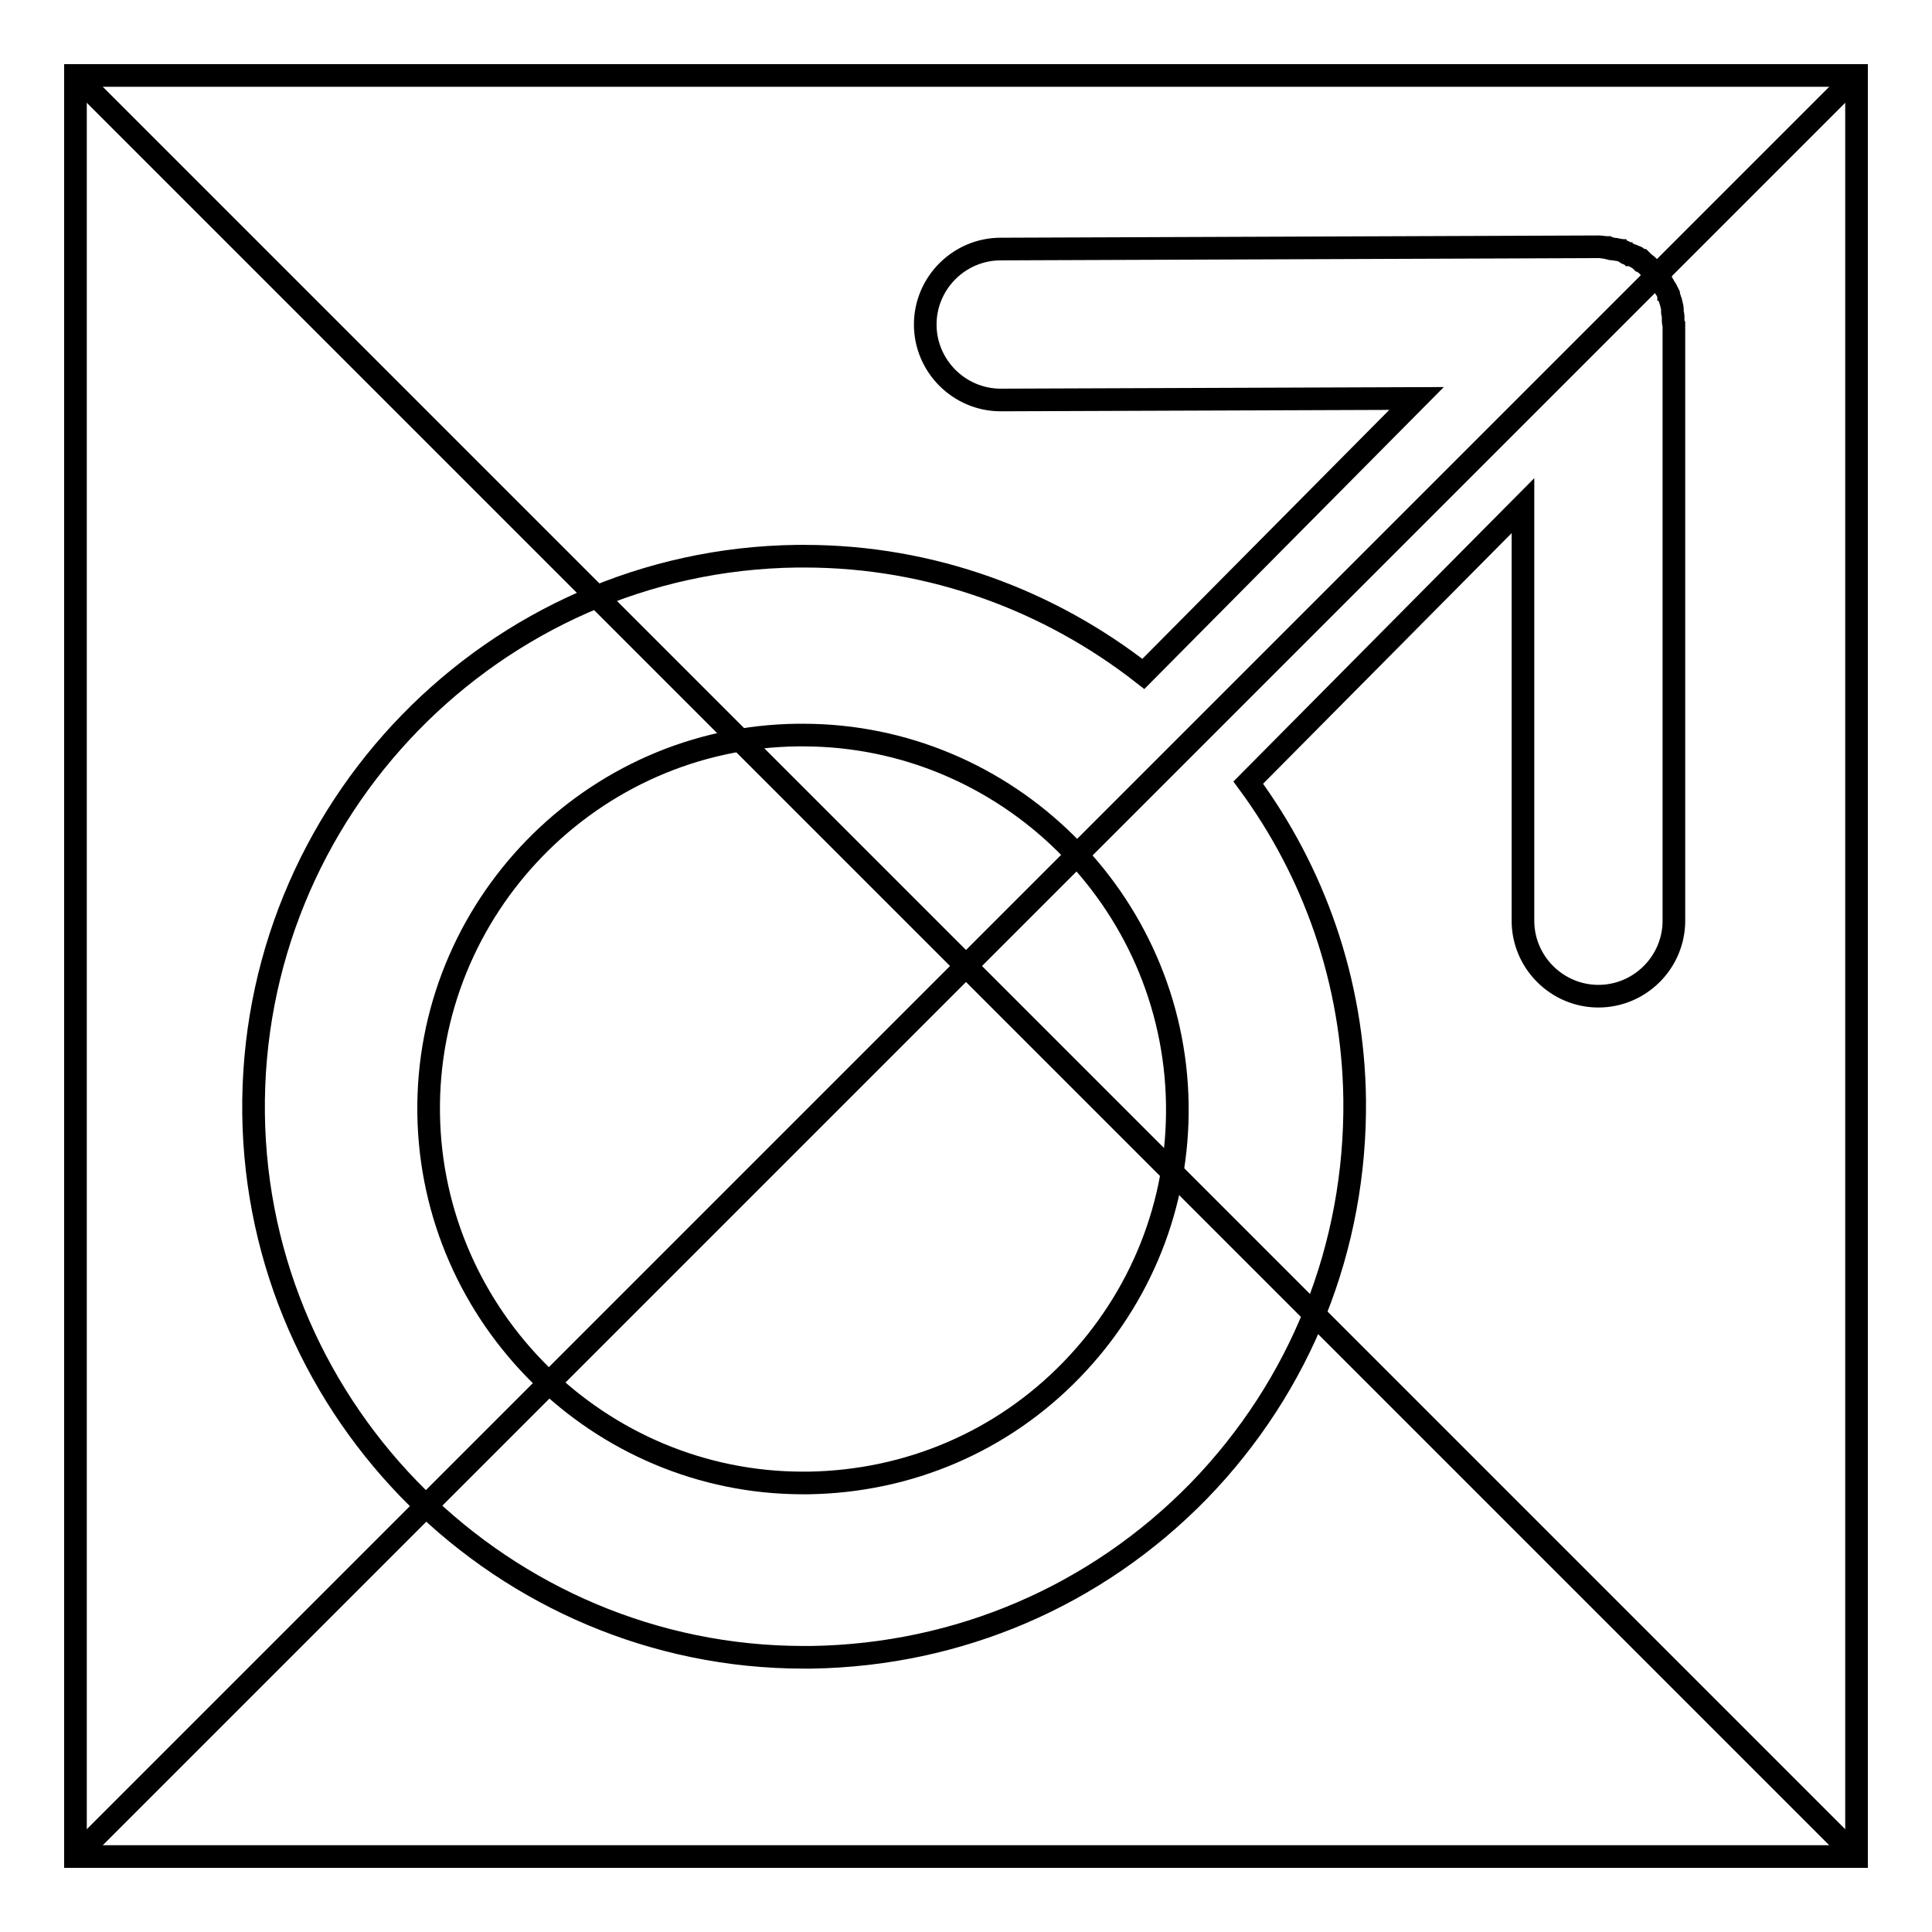 <?xml version="1.0" encoding="utf-8"?>
<!-- Svg Vector Icons : http://www.onlinewebfonts.com/icon -->
<!DOCTYPE svg PUBLIC "-//W3C//DTD SVG 1.1//EN" "http://www.w3.org/Graphics/SVG/1.1/DTD/svg11.dtd">
<svg version="1.1" xmlns="http://www.w3.org/2000/svg" xmlns:xlink="http://www.w3.org/1999/xlink" x="0px" y="0px" viewBox="0 0 256 256" enable-background="new 0 0 256 256" xml:space="preserve">
<g> <path stroke-width="3" fill-opacity="0" stroke="#000000"  d="M10,10h236v236H10V10z"/> <path stroke-width="3" fill-opacity="0" stroke="#000000"  d="M10,10l236,236 M10,246L246,10"/> <path stroke-width="3" fill-opacity="0" stroke="#000000"  d="M221.7,42.4c0-0.2,0-0.3,0-0.5c0-0.2-0.1-0.4-0.1-0.5c0-0.1,0-0.2,0-0.3l0-0.1l0-0.1c0-0.2-0.1-0.4-0.1-0.5 c0-0.1-0.1-0.3-0.1-0.4c-0.1-0.2-0.1-0.4-0.2-0.6c0-0.1,0-0.1-0.1-0.2l0-0.1l0-0.1c-0.1-0.2-0.2-0.4-0.3-0.6 c-0.1-0.1-0.1-0.2-0.2-0.3c-0.1-0.2-0.2-0.4-0.3-0.5c0-0.1-0.1-0.1-0.1-0.2l-0.1-0.1l0,0c-0.1-0.2-0.2-0.3-0.4-0.5 c-0.1-0.1-0.1-0.2-0.2-0.3c-0.1-0.2-0.3-0.3-0.4-0.4c-0.1-0.1-0.2-0.2-0.2-0.3c0,0,0,0,0,0l0,0l0,0c-0.1-0.1-0.3-0.2-0.4-0.4 c-0.1-0.1-0.2-0.2-0.3-0.3c-0.1-0.1-0.3-0.2-0.4-0.3c-0.1-0.1-0.2-0.2-0.3-0.3c0,0-0.1,0-0.1,0l-0.1-0.1c-0.1-0.1-0.2-0.1-0.3-0.2 c-0.1-0.1-0.2-0.2-0.4-0.2c-0.2-0.1-0.3-0.2-0.5-0.2c-0.1-0.1-0.3-0.1-0.4-0.2c0,0-0.1,0-0.1,0c0,0-0.1,0-0.1-0.1l-0.2-0.1 c-0.1-0.1-0.3-0.1-0.4-0.2c-0.1,0-0.3-0.1-0.5-0.1c-0.2,0-0.3-0.1-0.5-0.1c0,0-0.1,0-0.1,0l-0.1,0c-0.1,0-0.2,0-0.4-0.1 c-0.1,0-0.3,0-0.4-0.1c-0.3,0-0.7-0.1-1-0.1h0l-79.3,0.3c-5.5,0-10,4.5-10,10c0,5.5,4.5,10,10,10h0l55.1-0.2l-36.2,36.5 c-12.4-9.7-28-15.6-44.9-15.6l-1,0c-40.2,0.5-72.5,33.7-72,73.9c0.5,39.7,33.2,72,72.9,72l1,0c19.5-0.3,37.7-8.1,51.3-22 c13.6-14,20.9-32.4,20.7-51.9c-0.2-15.7-5.4-30.2-14.1-42l36.4-36.7v55c0,5.5,4.5,10,10,10c5.5,0,10-4.5,10-10V43 C221.7,42.8,221.7,42.6,221.7,42.4z M142,181.5c-9.2,9.5-21.6,14.8-34.9,15l-0.7,0c-27,0-49.2-21.9-49.6-48.9 c-0.4-27.3,21.6-49.9,48.9-50.2l0.7,0c27,0,49.2,21.9,49.6,48.9C156.2,159.5,151.2,172,142,181.5L142,181.5z"/></g>
</svg>